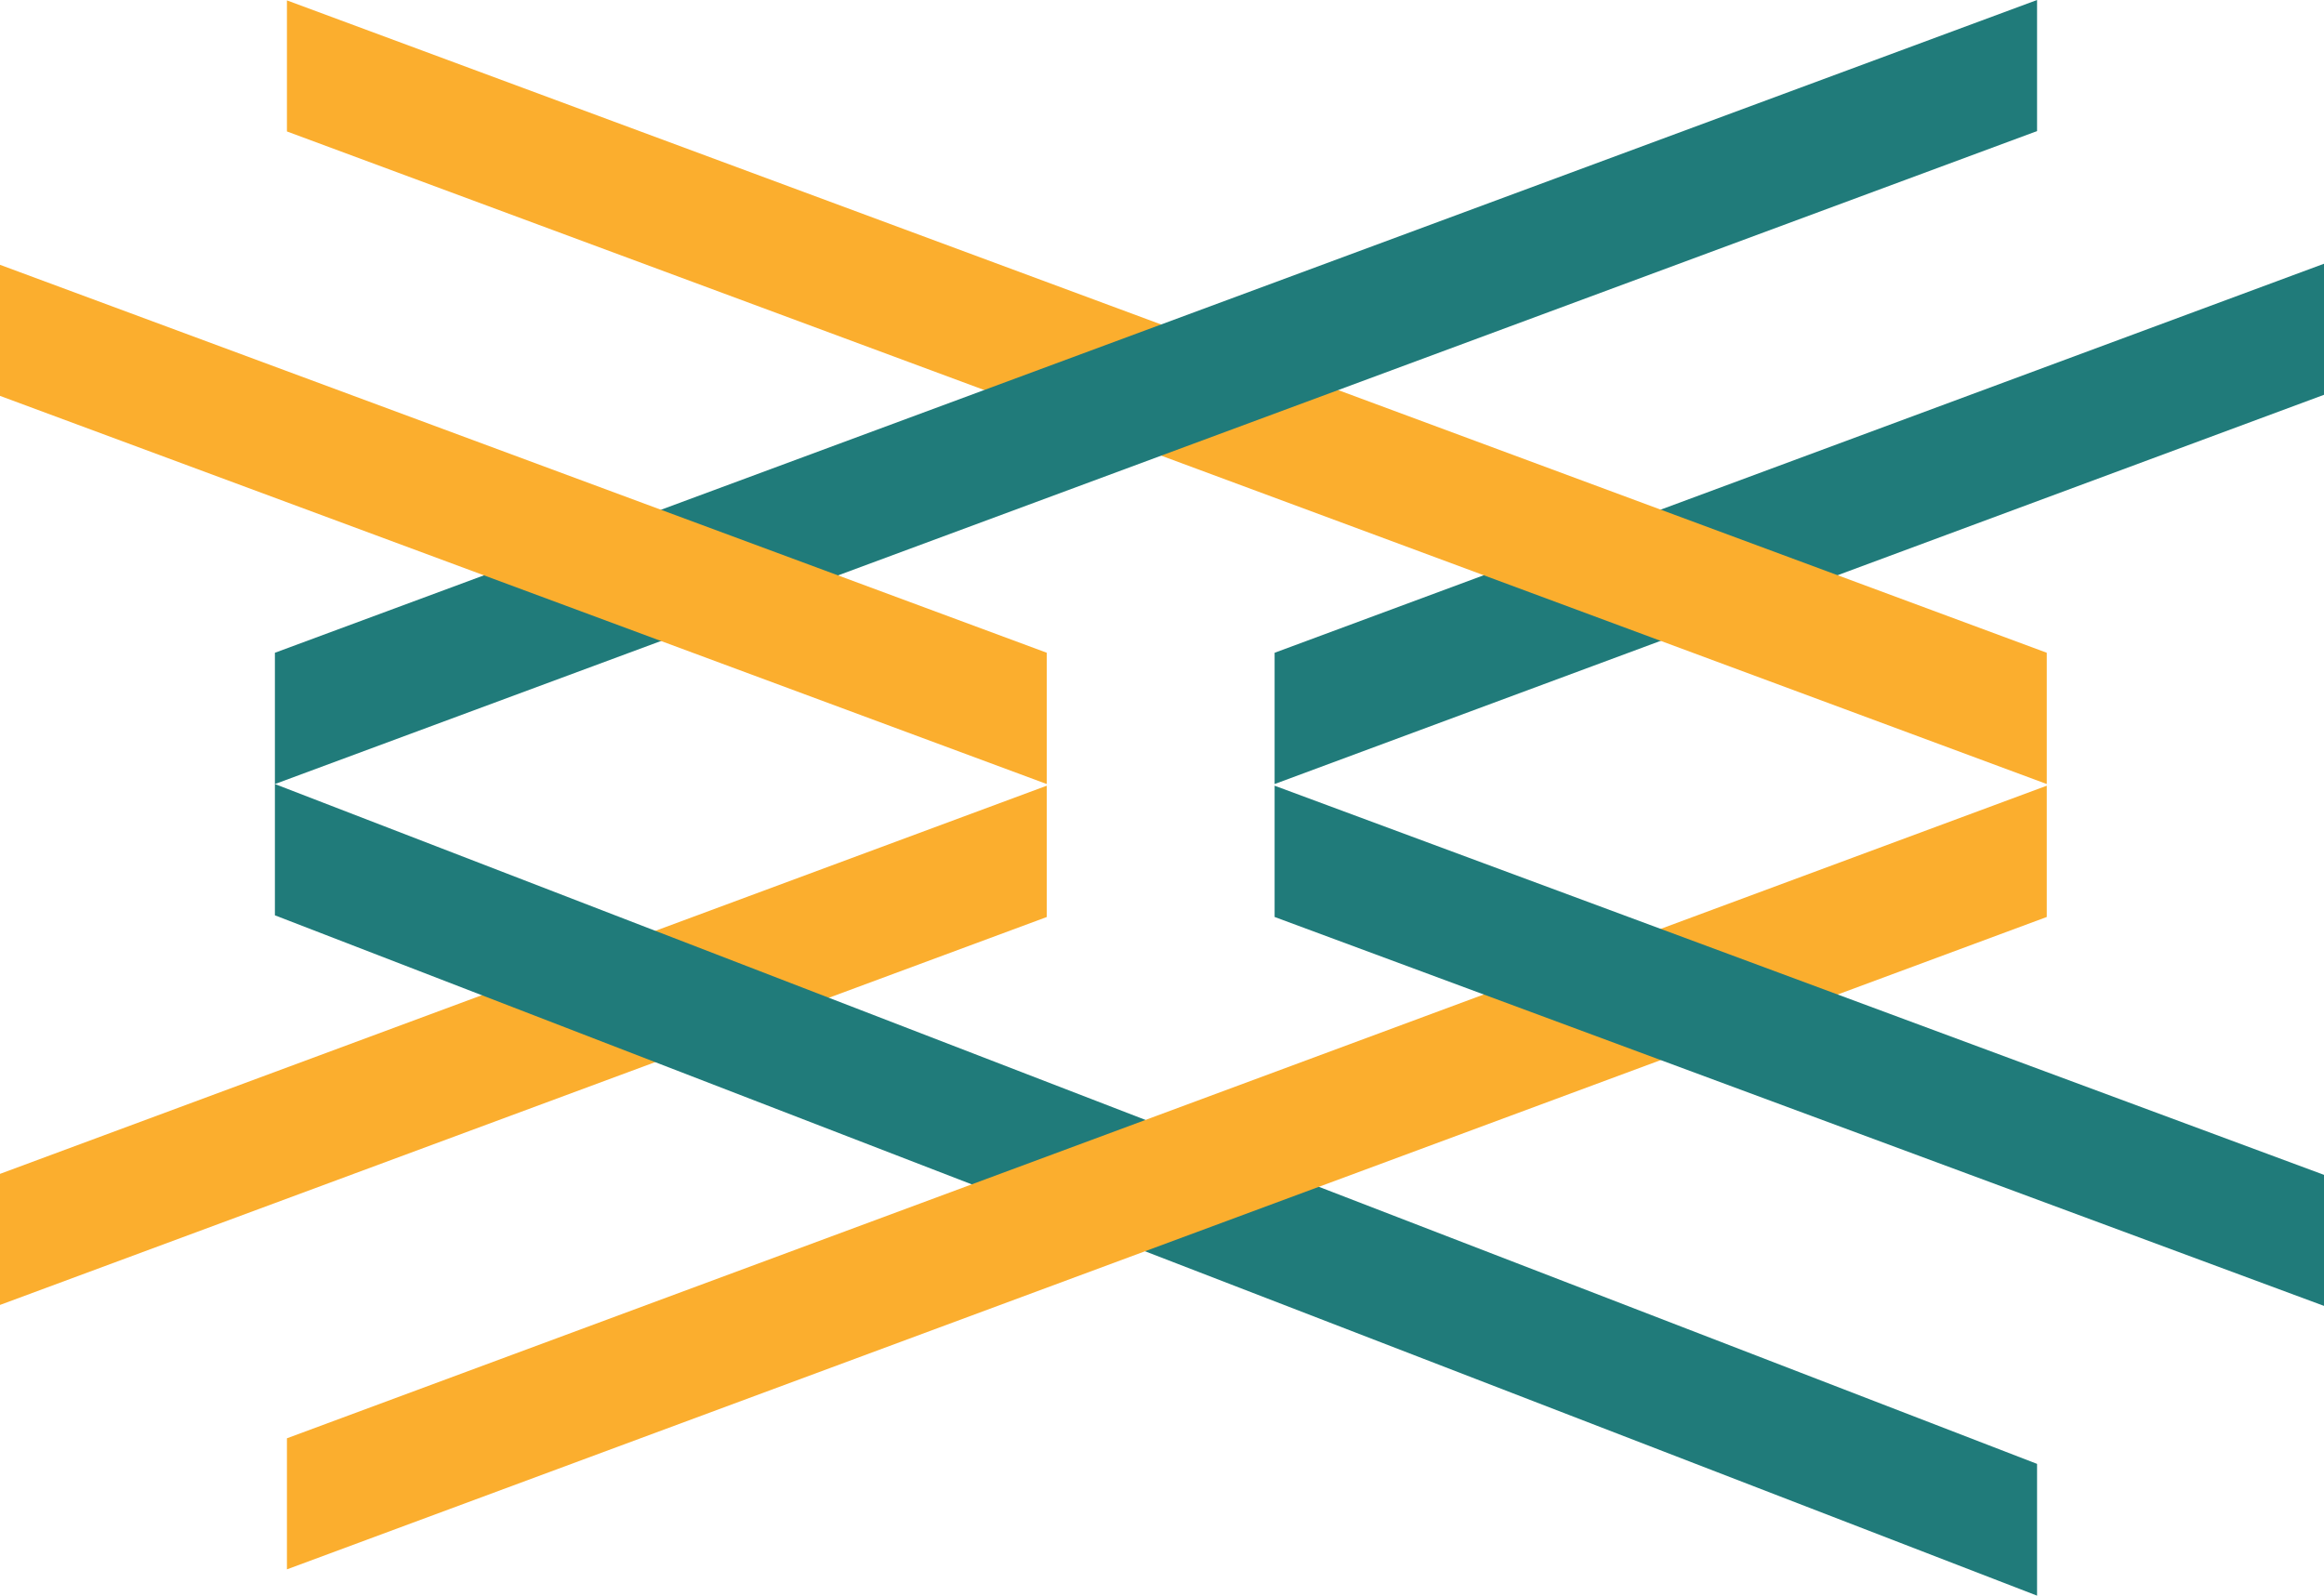 <svg xmlns="http://www.w3.org/2000/svg" width="101.242" height="69.518" viewBox="0 0 101.242 69.518">
  <g id="Group_283" data-name="Group 283" transform="translate(0 0)">
    <path id="Path_176" data-name="Path 176" d="M55.527,28.439v5.719L101.242,17.2v-5.71Z" fill="#207b7a"/>
    <path id="Path_177" data-name="Path 177" d="M12.5,5.727,89.165,34.158V28.439L12.5.017Z" fill="#fbae2e"/>
    <path id="Path_178" data-name="Path 178" d="M0,51.142v5.71l45.6-16.9V34.231Z" fill="#fbae2e"/>
    <path id="Path_179" data-name="Path 179" d="M88.742,0,11.976,28.439V39.878l76.766,29.64V63.777L11.976,34.159,88.742,5.711Z" fill="#207b7a"/>
    <path id="Path_180" data-name="Path 180" d="M0,17.247,45.6,34.158v-5.72L0,11.537Z" fill="#fbae2e"/>
    <path id="Path_181" data-name="Path 181" d="M12.5,62.662v5.71L89.165,39.95V34.231Z" fill="#fbae2e"/>
    <path id="Path_182" data-name="Path 182" d="M55.527,39.95l45.715,16.944V51.185L55.527,34.231Z" fill="#207b7a"/>
  </g>
</svg>
